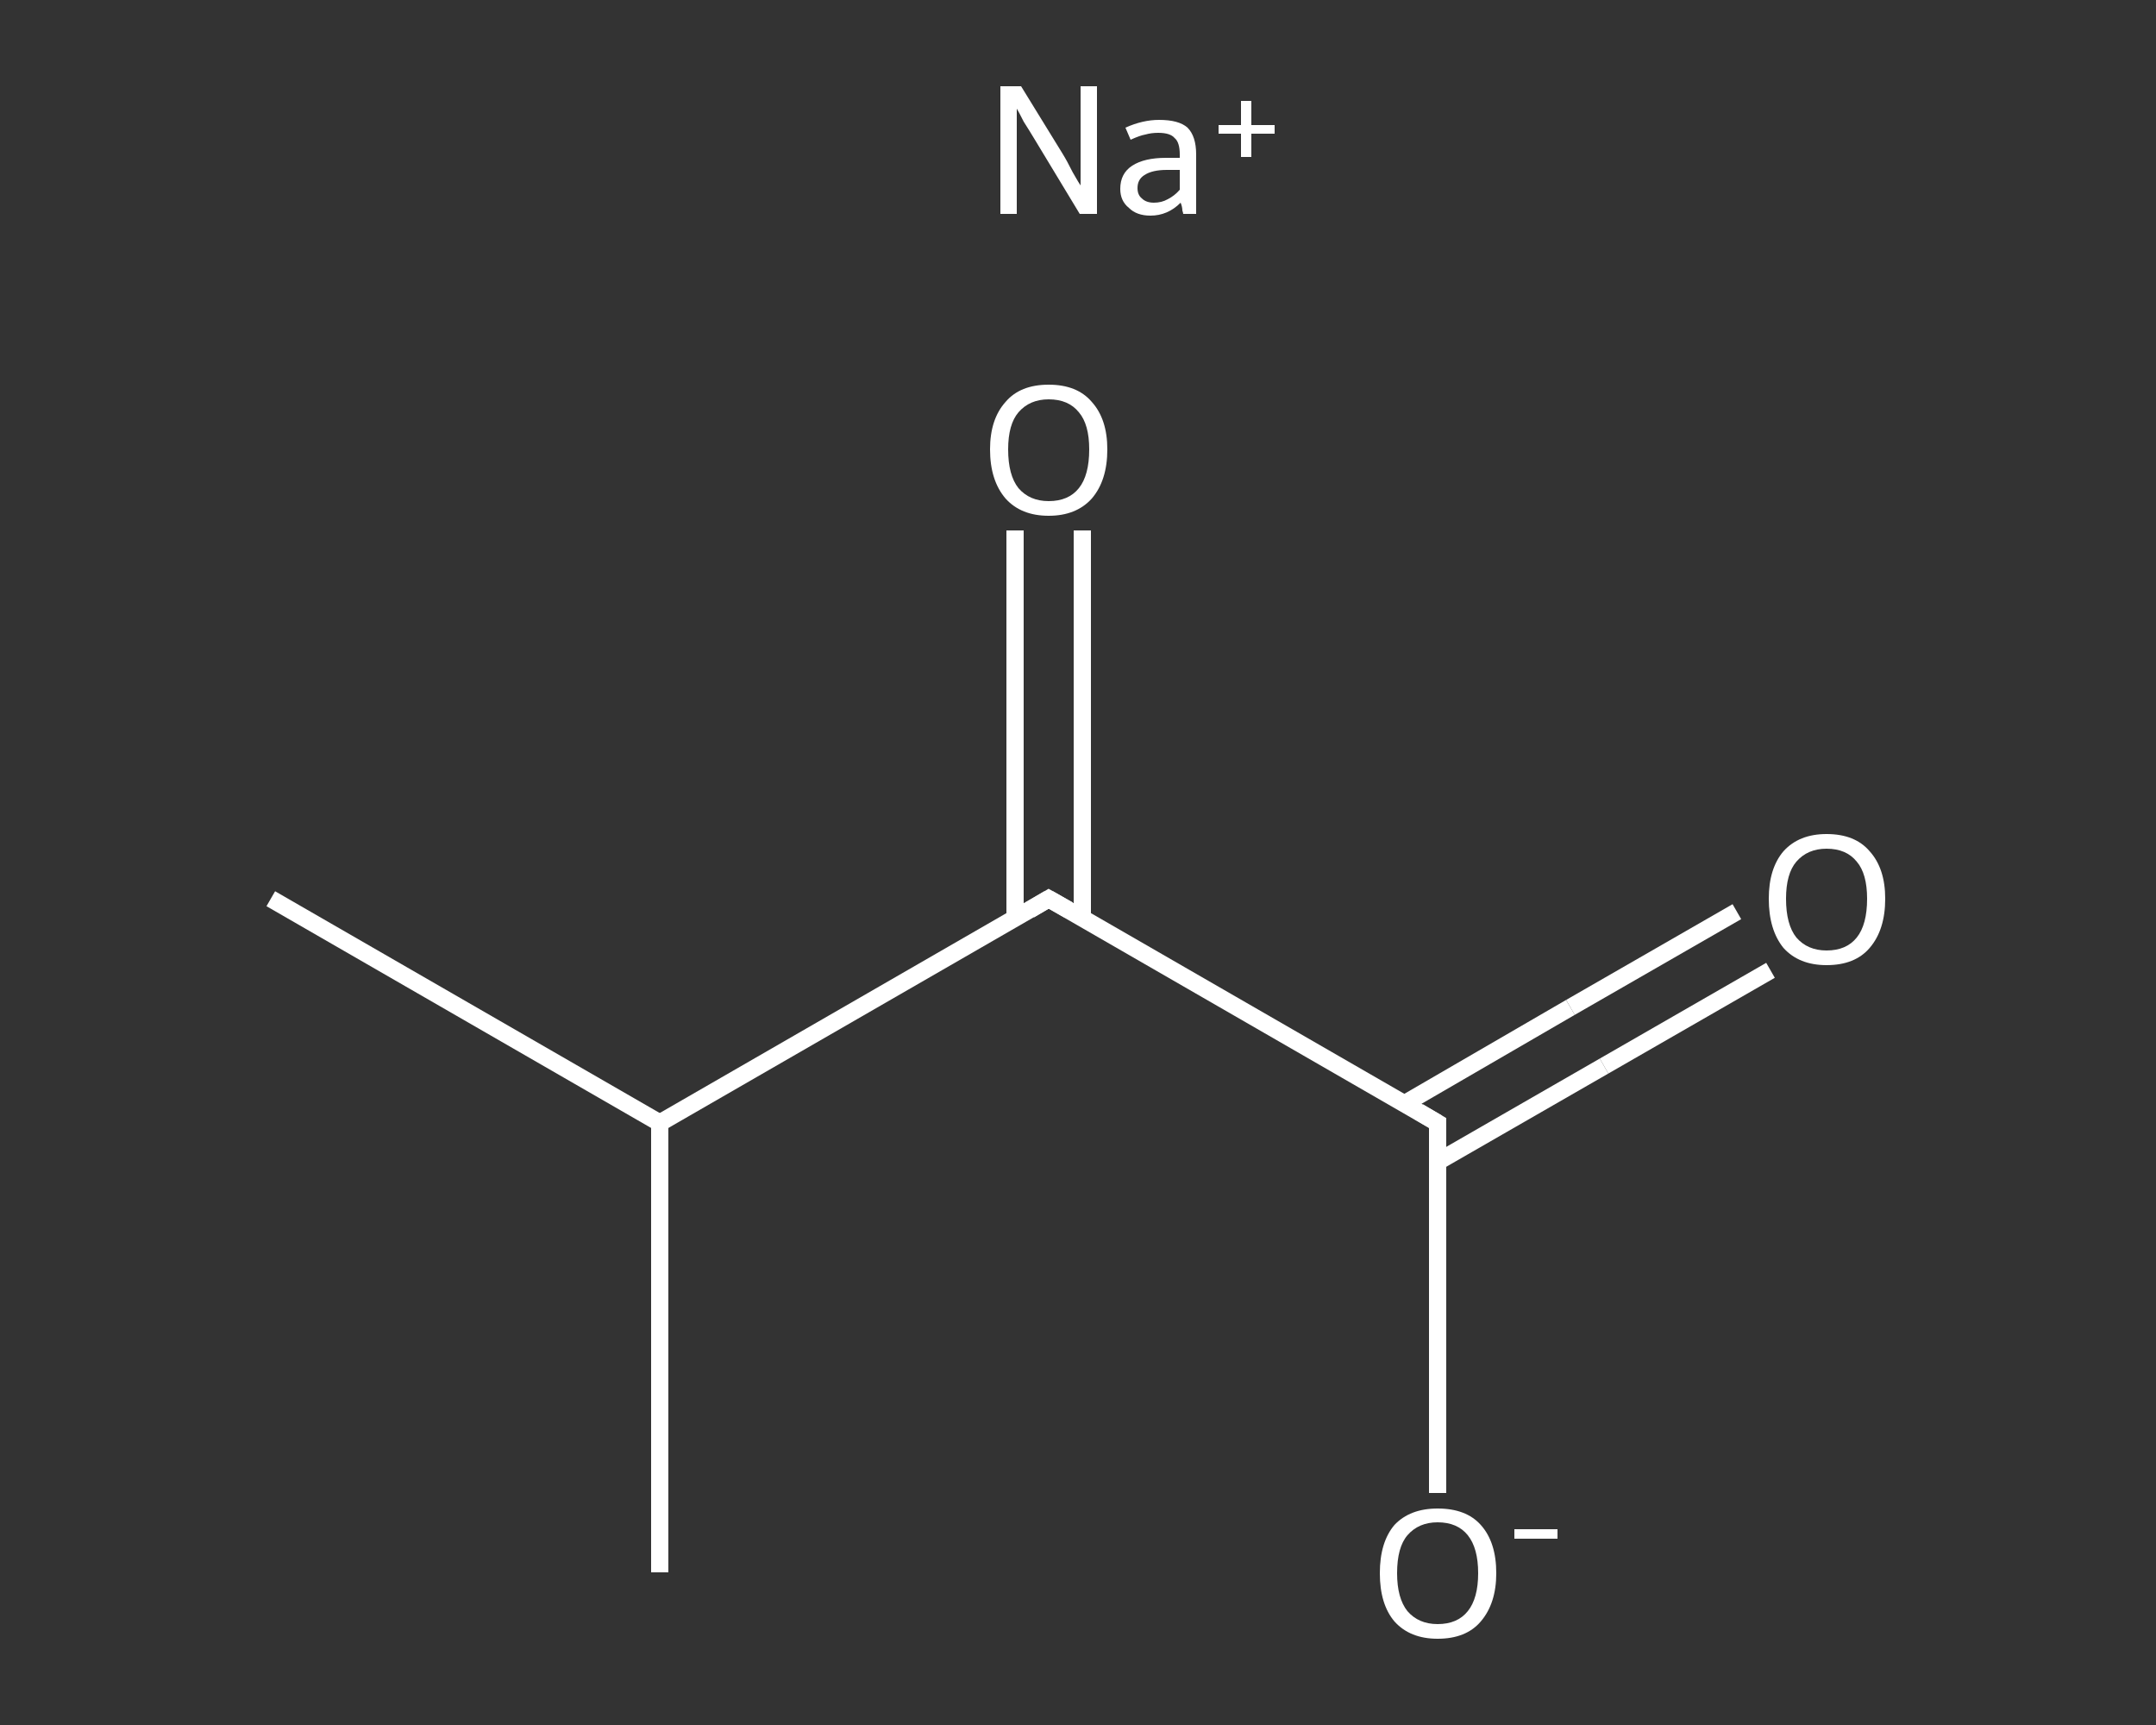 <?xml version='1.0' encoding='iso-8859-1'?>
<svg version='1.1' baseProfile='full'
              xmlns='http://www.w3.org/2000/svg'
                      xmlns:rdkit='http://www.rdkit.org/xml'
                      xmlns:xlink='http://www.w3.org/1999/xlink'
                  xml:space='preserve'
width='250px' height='200px' viewBox='0 0 250 200'>
<rect x="0" y="0" width="250" height="200" fill="#333333" stroke="none"/>
<!-- END OF HEADER -->
<rect style='opacity:1.0;fill:transparent;stroke:none' width='250.0' height='200.0' x='0.0' y='0.0'> </rect>
<path class='bond-0 atom-0 atom-1' d='M 31.4,104.2 L 76.5,130.2' style='fill:none;fill-rule:evenodd;stroke:#FFFFFF;stroke-width:2.0px;stroke-linecap:butt;stroke-linejoin:miter;stroke-opacity:1' />
<path class='bond-1 atom-1 atom-2' d='M 76.5,130.2 L 76.5,182.3' style='fill:none;fill-rule:evenodd;stroke:#FFFFFF;stroke-width:2.0px;stroke-linecap:butt;stroke-linejoin:miter;stroke-opacity:1' />
<path class='bond-2 atom-1 atom-3' d='M 76.5,130.2 L 121.6,104.2' style='fill:none;fill-rule:evenodd;stroke:#FFFFFF;stroke-width:2.0px;stroke-linecap:butt;stroke-linejoin:miter;stroke-opacity:1' />
<path class='bond-3 atom-3 atom-4' d='M 125.5,106.4 L 125.5,84.0' style='fill:none;fill-rule:evenodd;stroke:#FFFFFF;stroke-width:2.0px;stroke-linecap:butt;stroke-linejoin:miter;stroke-opacity:1' />
<path class='bond-3 atom-3 atom-4' d='M 125.5,84.0 L 125.5,61.5' style='fill:none;fill-rule:evenodd;stroke:#FFFFFF;stroke-width:2.0px;stroke-linecap:butt;stroke-linejoin:miter;stroke-opacity:1' />
<path class='bond-3 atom-3 atom-4' d='M 117.7,106.4 L 117.7,84.0' style='fill:none;fill-rule:evenodd;stroke:#FFFFFF;stroke-width:2.0px;stroke-linecap:butt;stroke-linejoin:miter;stroke-opacity:1' />
<path class='bond-3 atom-3 atom-4' d='M 117.7,84.0 L 117.7,61.5' style='fill:none;fill-rule:evenodd;stroke:#FFFFFF;stroke-width:2.0px;stroke-linecap:butt;stroke-linejoin:miter;stroke-opacity:1' />
<path class='bond-4 atom-3 atom-5' d='M 121.6,104.2 L 166.7,130.2' style='fill:none;fill-rule:evenodd;stroke:#FFFFFF;stroke-width:2.0px;stroke-linecap:butt;stroke-linejoin:miter;stroke-opacity:1' />
<path class='bond-5 atom-5 atom-6' d='M 166.7,134.7 L 186.0,123.6' style='fill:none;fill-rule:evenodd;stroke:#FFFFFF;stroke-width:2.0px;stroke-linecap:butt;stroke-linejoin:miter;stroke-opacity:1' />
<path class='bond-5 atom-5 atom-6' d='M 186.0,123.6 L 205.3,112.5' style='fill:none;fill-rule:evenodd;stroke:#FFFFFF;stroke-width:2.0px;stroke-linecap:butt;stroke-linejoin:miter;stroke-opacity:1' />
<path class='bond-5 atom-5 atom-6' d='M 162.8,128.0 L 182.1,116.8' style='fill:none;fill-rule:evenodd;stroke:#FFFFFF;stroke-width:2.0px;stroke-linecap:butt;stroke-linejoin:miter;stroke-opacity:1' />
<path class='bond-5 atom-5 atom-6' d='M 182.1,116.8 L 201.4,105.7' style='fill:none;fill-rule:evenodd;stroke:#FFFFFF;stroke-width:2.0px;stroke-linecap:butt;stroke-linejoin:miter;stroke-opacity:1' />
<path class='bond-6 atom-5 atom-7' d='M 166.7,130.2 L 166.7,151.7' style='fill:none;fill-rule:evenodd;stroke:#FFFFFF;stroke-width:2.0px;stroke-linecap:butt;stroke-linejoin:miter;stroke-opacity:1' />
<path class='bond-6 atom-5 atom-7' d='M 166.7,151.7 L 166.7,173.1' style='fill:none;fill-rule:evenodd;stroke:#FFFFFF;stroke-width:2.0px;stroke-linecap:butt;stroke-linejoin:miter;stroke-opacity:1' />
<path d='M 119.4,105.5 L 121.6,104.2 L 123.9,105.5' style='fill:none;stroke:#FFFFFF;stroke-width:2.0px;stroke-linecap:butt;stroke-linejoin:miter;stroke-opacity:1;' />
<path d='M 164.5,128.9 L 166.7,130.2 L 166.7,131.3' style='fill:none;stroke:#FFFFFF;stroke-width:2.0px;stroke-linecap:butt;stroke-linejoin:miter;stroke-opacity:1;' />
<path class='atom-4' d='M 114.8 52.1
Q 114.8 48.6, 116.6 46.6
Q 118.3 44.6, 121.6 44.6
Q 124.9 44.6, 126.6 46.6
Q 128.4 48.6, 128.4 52.1
Q 128.4 55.7, 126.6 57.8
Q 124.8 59.8, 121.6 59.8
Q 118.4 59.8, 116.6 57.8
Q 114.8 55.7, 114.8 52.1
M 121.6 58.1
Q 123.9 58.1, 125.1 56.6
Q 126.3 55.1, 126.3 52.1
Q 126.3 49.2, 125.1 47.8
Q 123.9 46.3, 121.6 46.3
Q 119.4 46.3, 118.1 47.8
Q 116.9 49.2, 116.9 52.1
Q 116.9 55.1, 118.1 56.6
Q 119.4 58.1, 121.6 58.1
' fill='#FFFFFF'/>
<path class='atom-6' d='M 205.1 104.2
Q 205.1 100.7, 206.8 98.7
Q 208.6 96.7, 211.8 96.7
Q 215.1 96.7, 216.8 98.7
Q 218.6 100.7, 218.6 104.2
Q 218.6 107.8, 216.8 109.9
Q 215.1 111.9, 211.8 111.9
Q 208.6 111.9, 206.8 109.9
Q 205.1 107.8, 205.1 104.2
M 211.8 110.2
Q 214.1 110.2, 215.3 108.7
Q 216.5 107.2, 216.5 104.2
Q 216.5 101.3, 215.3 99.9
Q 214.1 98.4, 211.8 98.4
Q 209.6 98.4, 208.3 99.9
Q 207.1 101.3, 207.1 104.2
Q 207.1 107.2, 208.3 108.7
Q 209.6 110.2, 211.8 110.2
' fill='#FFFFFF'/>
<path class='atom-7' d='M 160.0 182.4
Q 160.0 178.8, 161.7 176.8
Q 163.5 174.9, 166.7 174.9
Q 170.0 174.9, 171.7 176.8
Q 173.5 178.8, 173.5 182.4
Q 173.5 185.9, 171.7 188.0
Q 170.0 190.0, 166.7 190.0
Q 163.5 190.0, 161.7 188.0
Q 160.0 186.0, 160.0 182.4
M 166.7 188.3
Q 169.0 188.3, 170.2 186.8
Q 171.4 185.3, 171.4 182.4
Q 171.4 179.5, 170.2 178.0
Q 169.0 176.5, 166.7 176.5
Q 164.5 176.5, 163.2 178.0
Q 162.0 179.4, 162.0 182.4
Q 162.0 185.3, 163.2 186.8
Q 164.5 188.3, 166.7 188.3
' fill='#FFFFFF'/>
<path class='atom-7' d='M 175.6 177.3
L 180.6 177.3
L 180.6 178.4
L 175.6 178.4
L 175.6 177.3
' fill='#FFFFFF'/>
<path class='atom-8' d='M 118.4 10.0
L 123.2 17.8
Q 123.7 18.6, 124.4 20.0
Q 125.2 21.4, 125.3 21.5
L 125.3 10.0
L 127.2 10.0
L 127.2 24.8
L 125.2 24.8
L 120.0 16.2
Q 119.4 15.2, 118.7 14.1
Q 118.1 12.9, 117.9 12.6
L 117.9 24.8
L 116.0 24.8
L 116.0 10.0
L 118.4 10.0
' fill='#FFFFFF'/>
<path class='atom-8' d='M 129.9 21.9
Q 129.9 20.1, 131.3 19.2
Q 132.7 18.3, 135.2 18.3
L 136.8 18.3
L 136.8 17.9
Q 136.8 16.5, 136.2 16.0
Q 135.7 15.4, 134.3 15.4
Q 133.5 15.4, 132.8 15.6
Q 132.2 15.7, 131.1 16.2
L 130.5 14.8
Q 132.5 13.9, 134.4 13.9
Q 136.7 13.9, 137.7 14.8
Q 138.7 15.8, 138.7 17.9
L 138.7 24.8
L 137.2 24.8
Q 137.2 24.7, 137.1 24.4
Q 137.1 24.0, 136.9 23.5
Q 135.4 25.0, 133.4 25.0
Q 131.8 25.0, 130.9 24.1
Q 129.9 23.3, 129.9 21.9
M 131.9 21.8
Q 131.9 22.6, 132.4 23.0
Q 132.9 23.5, 133.8 23.5
Q 134.7 23.5, 135.4 23.1
Q 136.2 22.7, 136.8 22.0
L 136.8 19.7
L 135.3 19.7
Q 133.6 19.7, 132.7 20.3
Q 131.9 20.8, 131.9 21.8
' fill='#FFFFFF'/>
<path class='atom-8' d='M 141.3 14.5
L 143.9 14.5
L 143.9 11.7
L 145.1 11.7
L 145.1 14.5
L 147.8 14.5
L 147.8 15.5
L 145.1 15.5
L 145.1 18.2
L 143.9 18.2
L 143.9 15.5
L 141.3 15.5
L 141.3 14.5
' fill='#FFFFFF'/>
</svg>
